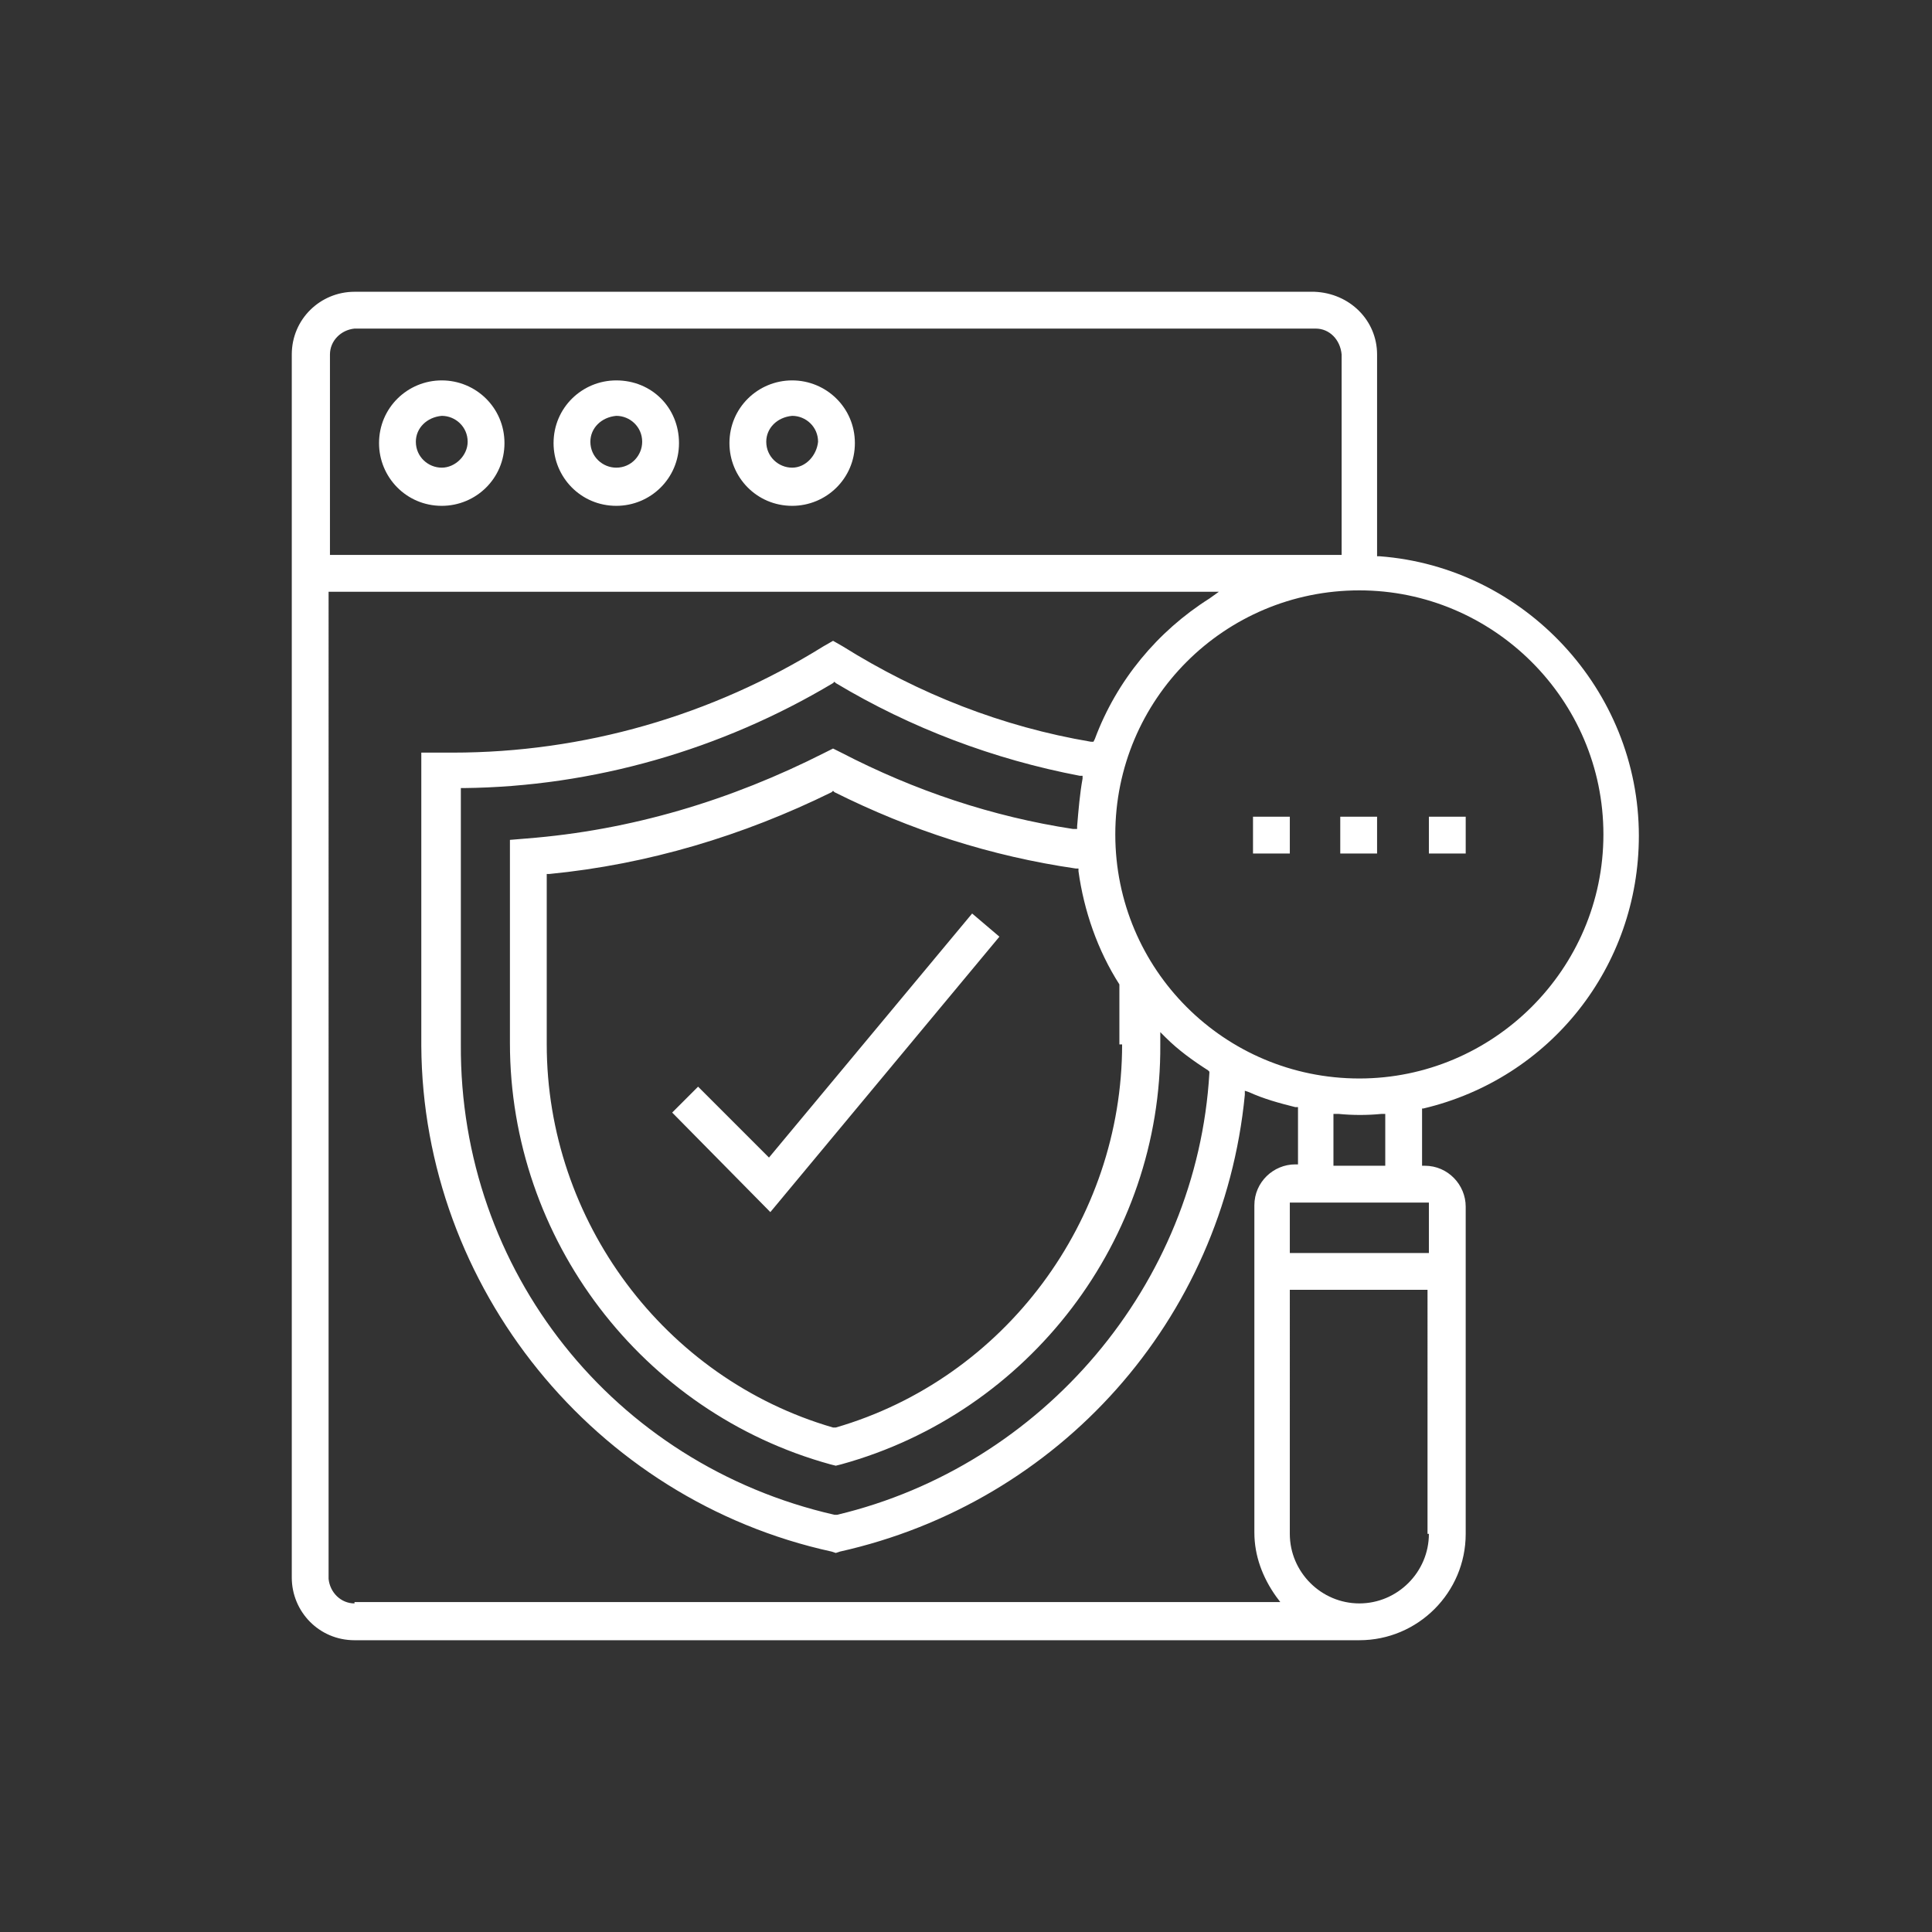 <?xml version="1.0" encoding="utf-8"?>
<!-- Generator: Adobe Illustrator 24.1.2, SVG Export Plug-In . SVG Version: 6.00 Build 0)  -->
<svg version="1.1" id="Layer_1" xmlns="http://www.w3.org/2000/svg" xmlns:xlink="http://www.w3.org/1999/xlink" x="0px" y="0px"
	 viewBox="0 0 141.7 141.7" style="enable-background:new 0 0 141.7 141.7;" xml:space="preserve">
<rect x="0" y="0" width="141.7" height="141.7" fill="#333333" stroke="none"/>
<style type="text/css">
	.st0{fill-rule:evenodd;clip-rule:evenodd;fill:url(#Caminho_54_2_);}
	.st1{fill-rule:evenodd;clip-rule:evenodd;fill:#ffffff;}
	.st2{fill-rule:evenodd;clip-rule:evenodd;fill:#ffffff;}
	.st3{fill:#ffffff;}
	.st4{fill:url(#Caminho_418_3_);}
	.st5{fill:#ffffff;}
	.st6{fill:#ffffff;}
	.st7{fill:#FFFFFF;}
</style>
<polygon class="st3" points="49.3,81.6 56.5,88.9 73.3,68.7 71.3,67 56.4,84.9 51.2,79.7 "/>
<path class="st3" d="M32.4,27.9c-2.5,0-4.6,2-4.6,4.6c0,2.5,2,4.6,4.6,4.6c2.5,0,4.6-2,4.6-4.6S34.9,27.9,32.4,27.9z M32.4,34.3
	c-1,0-1.9-0.8-1.9-1.9c0-1,0.8-1.8,1.9-1.9h0c1,0,1.9,0.8,1.9,1.9C34.3,33.4,33.4,34.3,32.4,34.3z"/>
<path class="st3" d="M45.2,27.9c-2.5,0-4.6,2-4.6,4.6c0,2.5,2,4.6,4.6,4.6c2.5,0,4.6-2,4.6-4.6S47.8,27.9,45.2,27.9z M45.2,34.3
	c-1,0-1.9-0.8-1.9-1.9c0-1,0.8-1.8,1.9-1.9h0c1,0,1.9,0.8,1.9,1.9C47.1,33.4,46.3,34.3,45.2,34.3z"/>
<path class="st3" d="M58.1,27.9c-2.5,0-4.6,2-4.6,4.6c0,2.5,2,4.6,4.6,4.6c2.5,0,4.6-2,4.6-4.6S60.6,27.9,58.1,27.9z M58.1,34.3
	c-1,0-1.9-0.8-1.9-1.9c0-1,0.8-1.8,1.9-1.9h0c1,0,1.9,0.8,1.9,1.9C59.9,33.4,59.1,34.3,58.1,34.3z"/>
<path class="st3" d="M104.4,81.3c9.3-2.2,15.8-10.4,15.8-20c0-10.7-8.4-19.7-19-20.5l-0.2,0V26c0-2.5-2-4.5-4.6-4.6H26
	c-2.5,0-4.6,2-4.6,4.6v89.7c0,2.5,2,4.6,4.6,4.6h73.7c4.3,0,7.8-3.5,7.8-7.8v-24c0-1.6-1.3-3-3-3h-0.2v-4.2L104.4,81.3z M24.2,26
	c0-1,0.8-1.8,1.8-1.9h70.5c1,0,1.8,0.8,1.9,1.9v14.7H24.2V26z M26,117.6c-1,0-1.8-0.8-1.9-1.8V43.4h65.3l-0.7,0.5
	c-3.8,2.4-6.8,6-8.4,10.3l-0.1,0.2l-0.2,0c-6.5-1.1-12.6-3.5-18.2-7l-0.7-0.4l-0.7,0.4c-8.2,5.1-17.6,7.8-27.2,7.8c0,0,0,0,0,0h-2.3
	v21.5C31,94.4,43.6,110,61,113.8l0.3,0.1l0.3-0.1c16.1-3.6,28.1-17,29.7-33.5l0-0.3l0.3,0.1c1.1,0.5,2.2,0.8,3.4,1.1l0.2,0v4.2h-0.2
	c-1.6,0-3,1.3-3,3v24c0,1.7,0.6,3.3,1.6,4.7l0.3,0.4H26z M60.9,107.4l0.4,0.1l0.4-0.1c13.8-3.8,23.5-16.5,23.4-30.8v-0.9l0.4,0.4
	c0.9,0.9,2,1.7,3.1,2.4l0.1,0.1l0,0.1c-0.9,15.5-12.2,28.8-27.3,32.4l-0.1,0l-0.1,0C45,107.4,33.7,93.2,33.8,76.6V57.8l0.2,0
	c9.5-0.1,18.9-2.8,27.1-7.7l0.1-0.1l0.1,0.1c5.5,3.3,11.6,5.6,17.9,6.8l0.2,0l0,0.2c-0.2,1.1-0.3,2.3-0.4,3.5l0,0.2l-0.3,0
	c-5.9-0.9-11.6-2.8-17-5.6l-0.6-0.3l-0.6,0.3c-6.9,3.5-14.2,5.7-21.9,6.3l-1.2,0.1v14.9C37.4,90.9,47.1,103.6,60.9,107.4z
	 M82.3,76.6c0,12.9-8.6,24.5-21,28.1l-0.1,0l-0.1,0c-12.4-3.6-21-15.2-21-28.1V64.1l0.2,0c7.2-0.7,14.2-2.8,20.7-6l0.1-0.1l0.1,0.1
	c5.6,2.8,11.5,4.7,17.7,5.6l0.2,0l0,0.2c0.4,2.9,1.4,5.8,3,8.3l0,0.1V76.6z M104.8,112.5c0,2.8-2.3,5.1-5.1,5.1h0
	c-2.8,0-5.1-2.3-5.1-5.1V94.6h10.1V112.5z M104.8,88.2v3.7H94.6v-3.7H104.8z M97.8,85.5v-3.8l0.4,0c1,0.1,2.1,0.1,3.1,0l0.3,0l0,3.8
	H97.8z M99.7,79.1c-9.9,0-17.9-8-17.9-17.9c0-9.9,8-17.9,17.9-17.9c9.8,0,17.9,8,17.9,17.9C117.6,71.1,109.5,79.1,99.7,79.1z"/>
<rect x="98.3" y="59.9" class="st3" width="2.7" height="2.7"/>
<rect x="104.8" y="59.9" class="st3" width="2.7" height="2.7"/>
<rect x="91.9" y="59.9" class="st3" width="2.7" height="2.7"/>
</svg>
